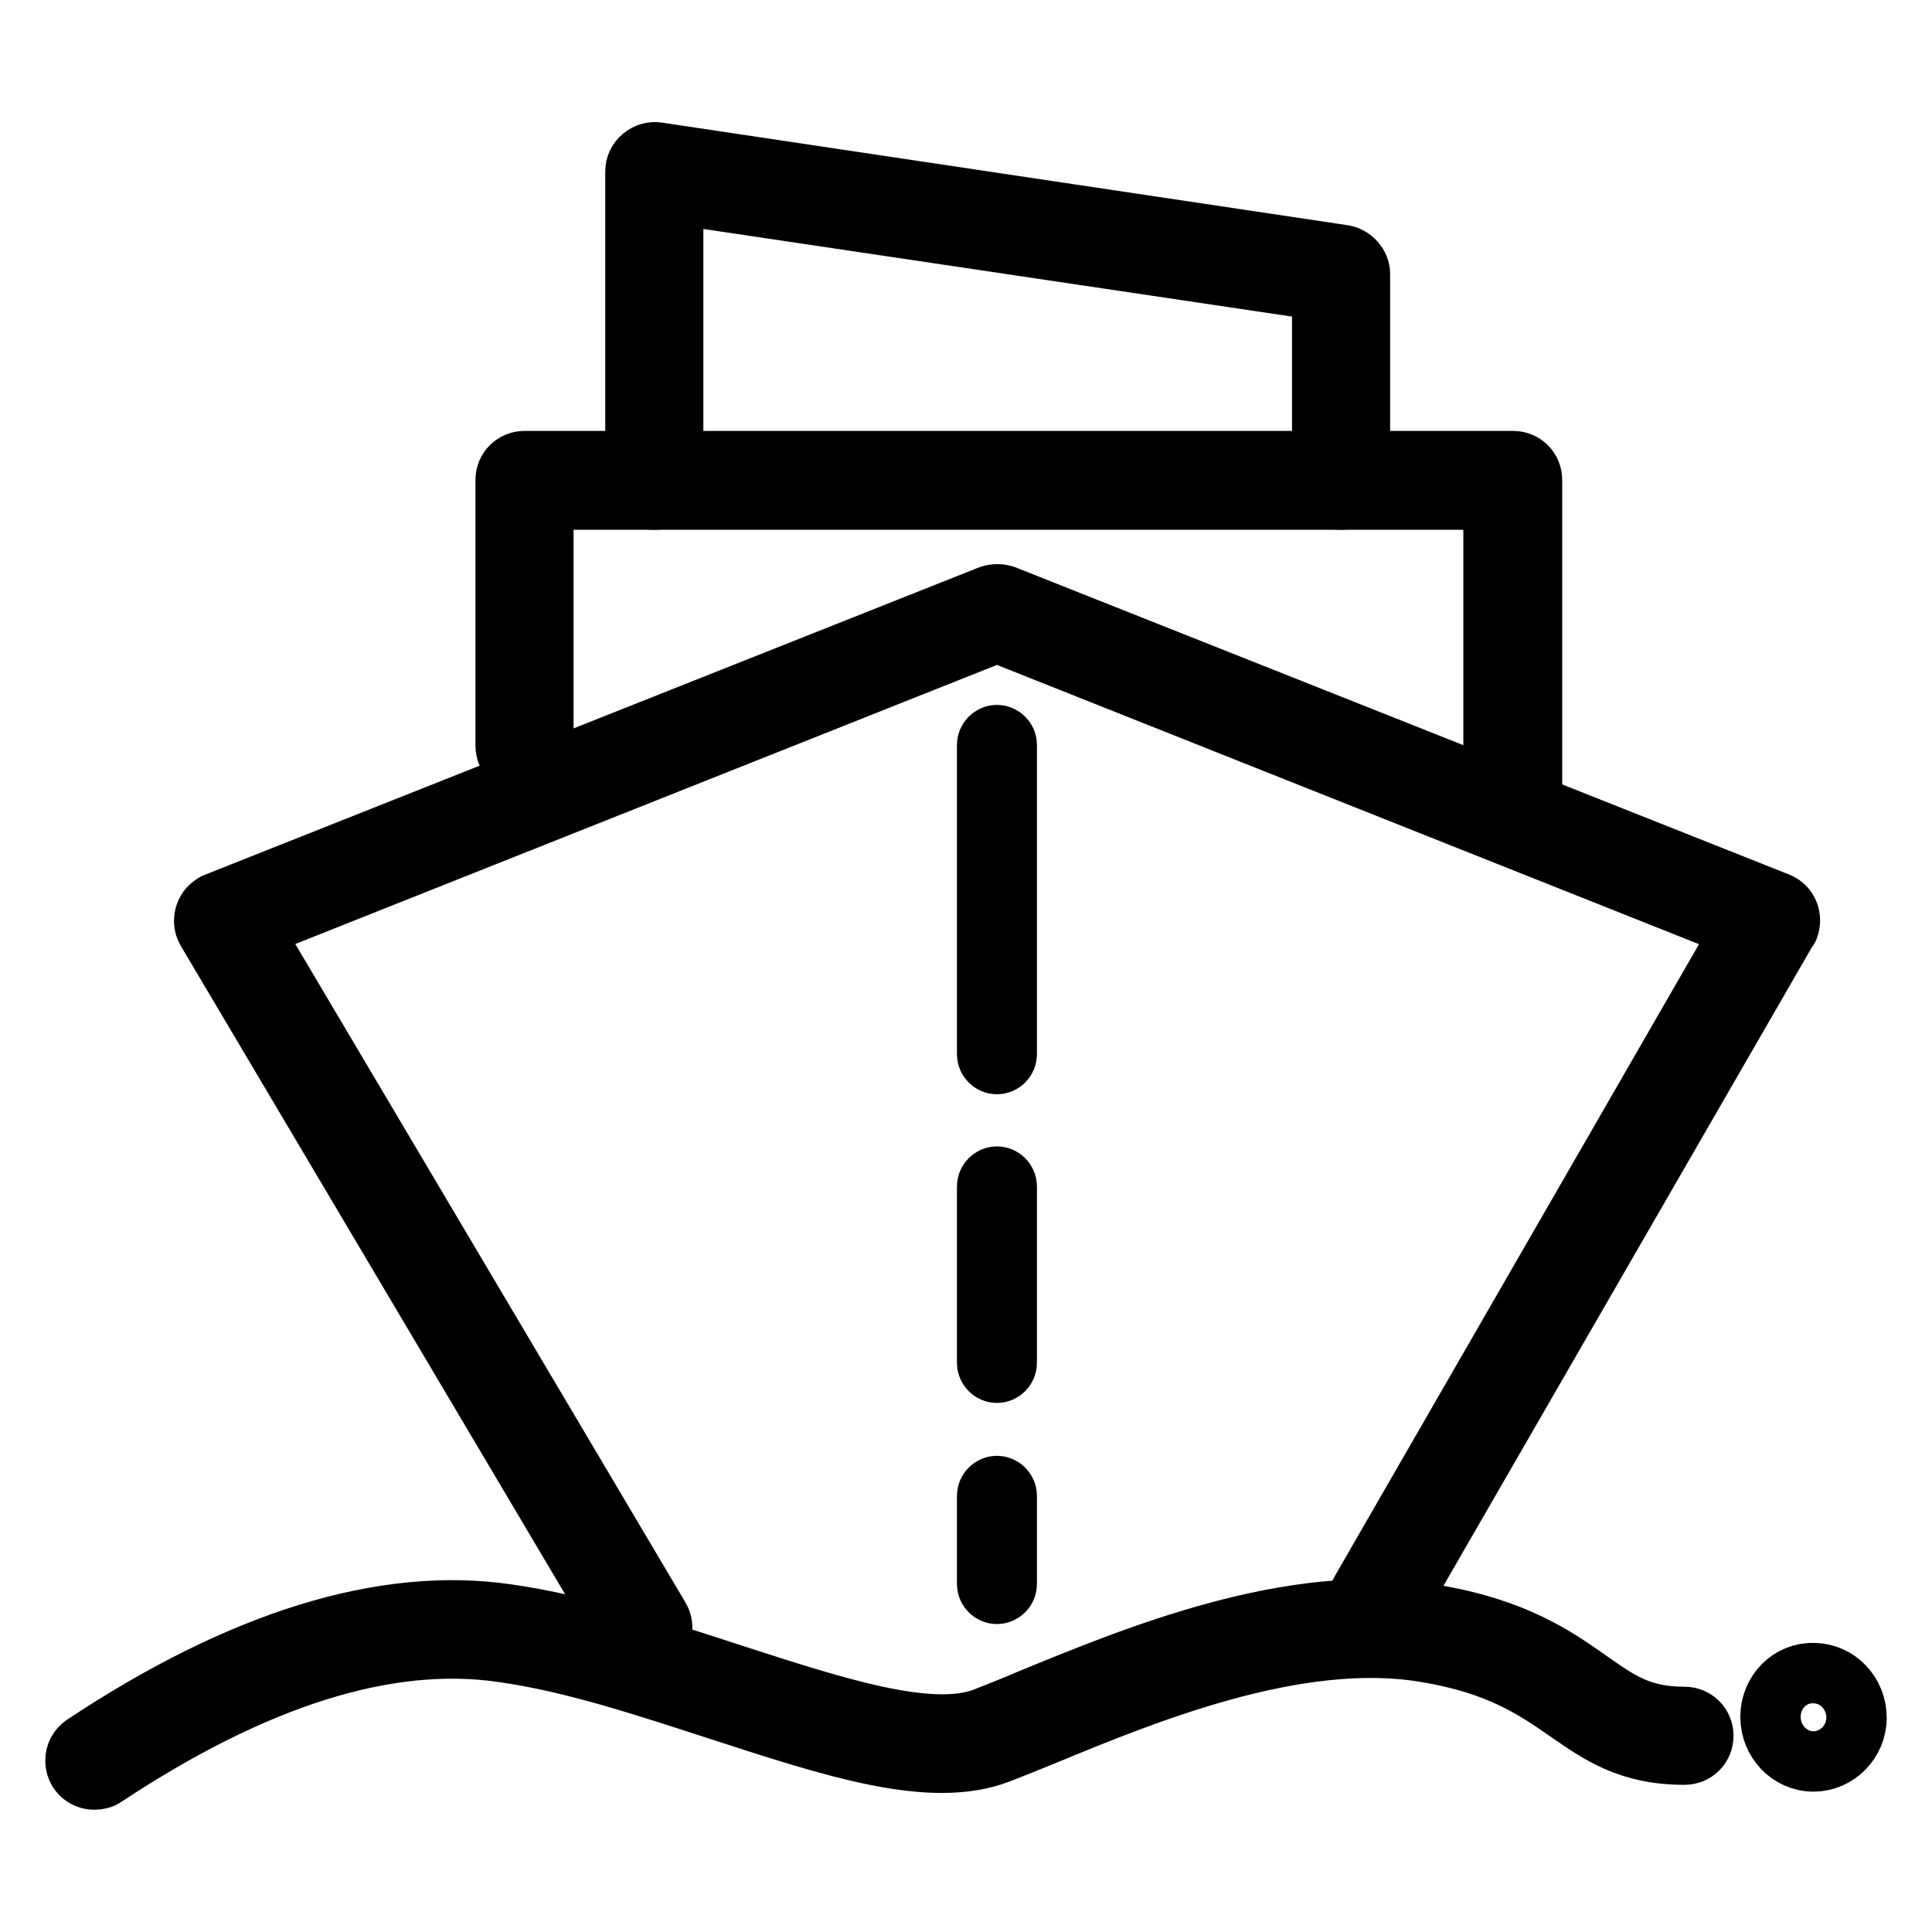 <?xml version="1.0" encoding="utf-8"?>
<!-- Svg Vector Icons : http://www.onlinewebfonts.com/icon -->
<!DOCTYPE svg PUBLIC "-//W3C//DTD SVG 1.1//EN" "http://www.w3.org/Graphics/SVG/1.1/DTD/svg11.dtd">
<svg version="1.1" xmlns="http://www.w3.org/2000/svg" xmlns:xlink="http://www.w3.org/1999/xlink" x="0px" y="0px" viewBox="0 0 256 256" enable-background="new 0 0 256 256" xml:space="preserve">
<g> <path stroke-width="8" fill-opacity="0" stroke="#000000"  d="M177.7,66.2c-1.4,0-2.5-1.1-2.5-2.5l0,0V38.5l-86-12.8v38c0,1.4-1.1,2.5-2.5,2.5c-1.4,0-2.5-1.1-2.5-2.5 c0,0,0,0,0,0v-41c0-0.7,0.3-1.4,0.9-1.9c0.6-0.5,1.3-0.7,2-0.6L178,33.8c1.2,0.2,2.2,1.3,2.2,2.5v27.3 C180.2,65,179.1,66.2,177.7,66.2C177.7,66.2,177.7,66.2,177.7,66.2z"/> <path stroke-width="8" fill-opacity="0" stroke="#000000"  d="M200.4,107.1c-1.4,0-2.5-1.1-2.5-2.5l0,0V66.2H72v32.6c0,1.4-1.1,2.5-2.5,2.5s-2.5-1.1-2.5-2.5c0,0,0,0,0,0 V63.6c0-1.4,1.1-2.5,2.5-2.5l0,0h131c1.4,0,2.5,1.1,2.5,2.5l0,0v41C203,106,201.8,107.1,200.4,107.1L200.4,107.1z"/> <path stroke-width="8" fill-opacity="0" stroke="#000000"  d="M85.2,218.3c-0.9,0-1.7-0.5-2.2-1.2l-55.6-93.8c-0.7-1.2-0.3-2.8,0.9-3.5c0.1-0.1,0.2-0.1,0.4-0.2 l102.5-40.7c0.6-0.2,1.3-0.2,1.9,0l102.5,40.7c1.3,0.5,1.9,2,1.4,3.3c0,0.1-0.1,0.2-0.2,0.3l-52.1,90.3c-0.7,1.2-2.3,1.6-3.5,0.9 c-1.2-0.7-1.6-2.3-0.9-3.5l50.6-87.8l-98.8-39.3l-98.8,39.3l54.1,91.3c0.7,1.2,0.3,2.8-0.9,3.5C86.1,218.2,85.7,218.3,85.2,218.3 L85.2,218.3z"/> <path stroke-width="8" fill-opacity="0" stroke="#000000"  d="M132.1,141c-0.7,0-1.3-0.6-1.3-1.3v-41c0-0.7,0.6-1.3,1.3-1.3c0.7,0,1.3,0.6,1.3,1.3l0,0v41 C133.4,140.4,132.8,141,132.1,141C132.1,141,132.1,141,132.1,141L132.1,141z"/> <path stroke-width="8" fill-opacity="0" stroke="#000000"  d="M132.1,181.9c-0.7,0-1.3-0.6-1.3-1.3v-23.4c0-0.7,0.6-1.3,1.3-1.3c0.7,0,1.3,0.6,1.3,1.3l0,0v23.4 C133.4,181.3,132.8,181.9,132.1,181.9L132.1,181.9z M132.1,211.2c-0.7,0-1.3-0.6-1.3-1.3v-11.7c0-0.7,0.6-1.3,1.3-1.3 c0.7,0,1.3,0.6,1.3,1.3l0,0v11.7C133.4,210.6,132.8,211.2,132.1,211.2L132.1,211.2z"/> <path stroke-width="8" fill-opacity="0" stroke="#000000"  d="M12.5,235.8c-1.4,0-2.5-1.1-2.5-2.5c0-0.9,0.4-1.6,1.1-2.1c20.8-13.8,39.7-19.7,56.1-17.3 c9.8,1.4,19.9,4.7,29.7,7.9c13.6,4.4,26.4,8.6,33.6,5.8c1.8-0.7,3.8-1.5,5.9-2.4c13.9-5.7,34.8-14.4,53.2-11.3 c11.1,1.8,16.6,5.7,21,8.8c4,2.8,6.8,4.8,12.6,4.8c1.4,0,2.5,1.1,2.5,2.5c0,1.4-1.1,2.5-2.5,2.5c-7.4,0-11.3-2.8-15.5-5.7 c-4.2-2.9-9-6.3-18.9-7.9c-16.9-2.8-37.1,5.5-50.4,11c-2.2,0.9-4.2,1.7-6,2.4c-9,3.5-22-0.8-37.1-5.7c-9.6-3.1-19.4-6.4-28.8-7.7 c-15.2-2.2-32.8,3.4-52.6,16.5C13.5,235.7,13,235.8,12.5,235.8L12.5,235.8z"/> <path stroke-width="8" fill-opacity="0" stroke="#000000"  d="M234.6,227.5c0,3.2,2.5,5.9,5.7,5.9c3.1,0,5.7-2.6,5.7-5.8c0,0,0,0,0,0c0-3.2-2.5-5.9-5.7-5.9 C237.2,221.6,234.6,224.2,234.6,227.5C234.6,227.5,234.6,227.5,234.6,227.5z"/></g>
</svg>